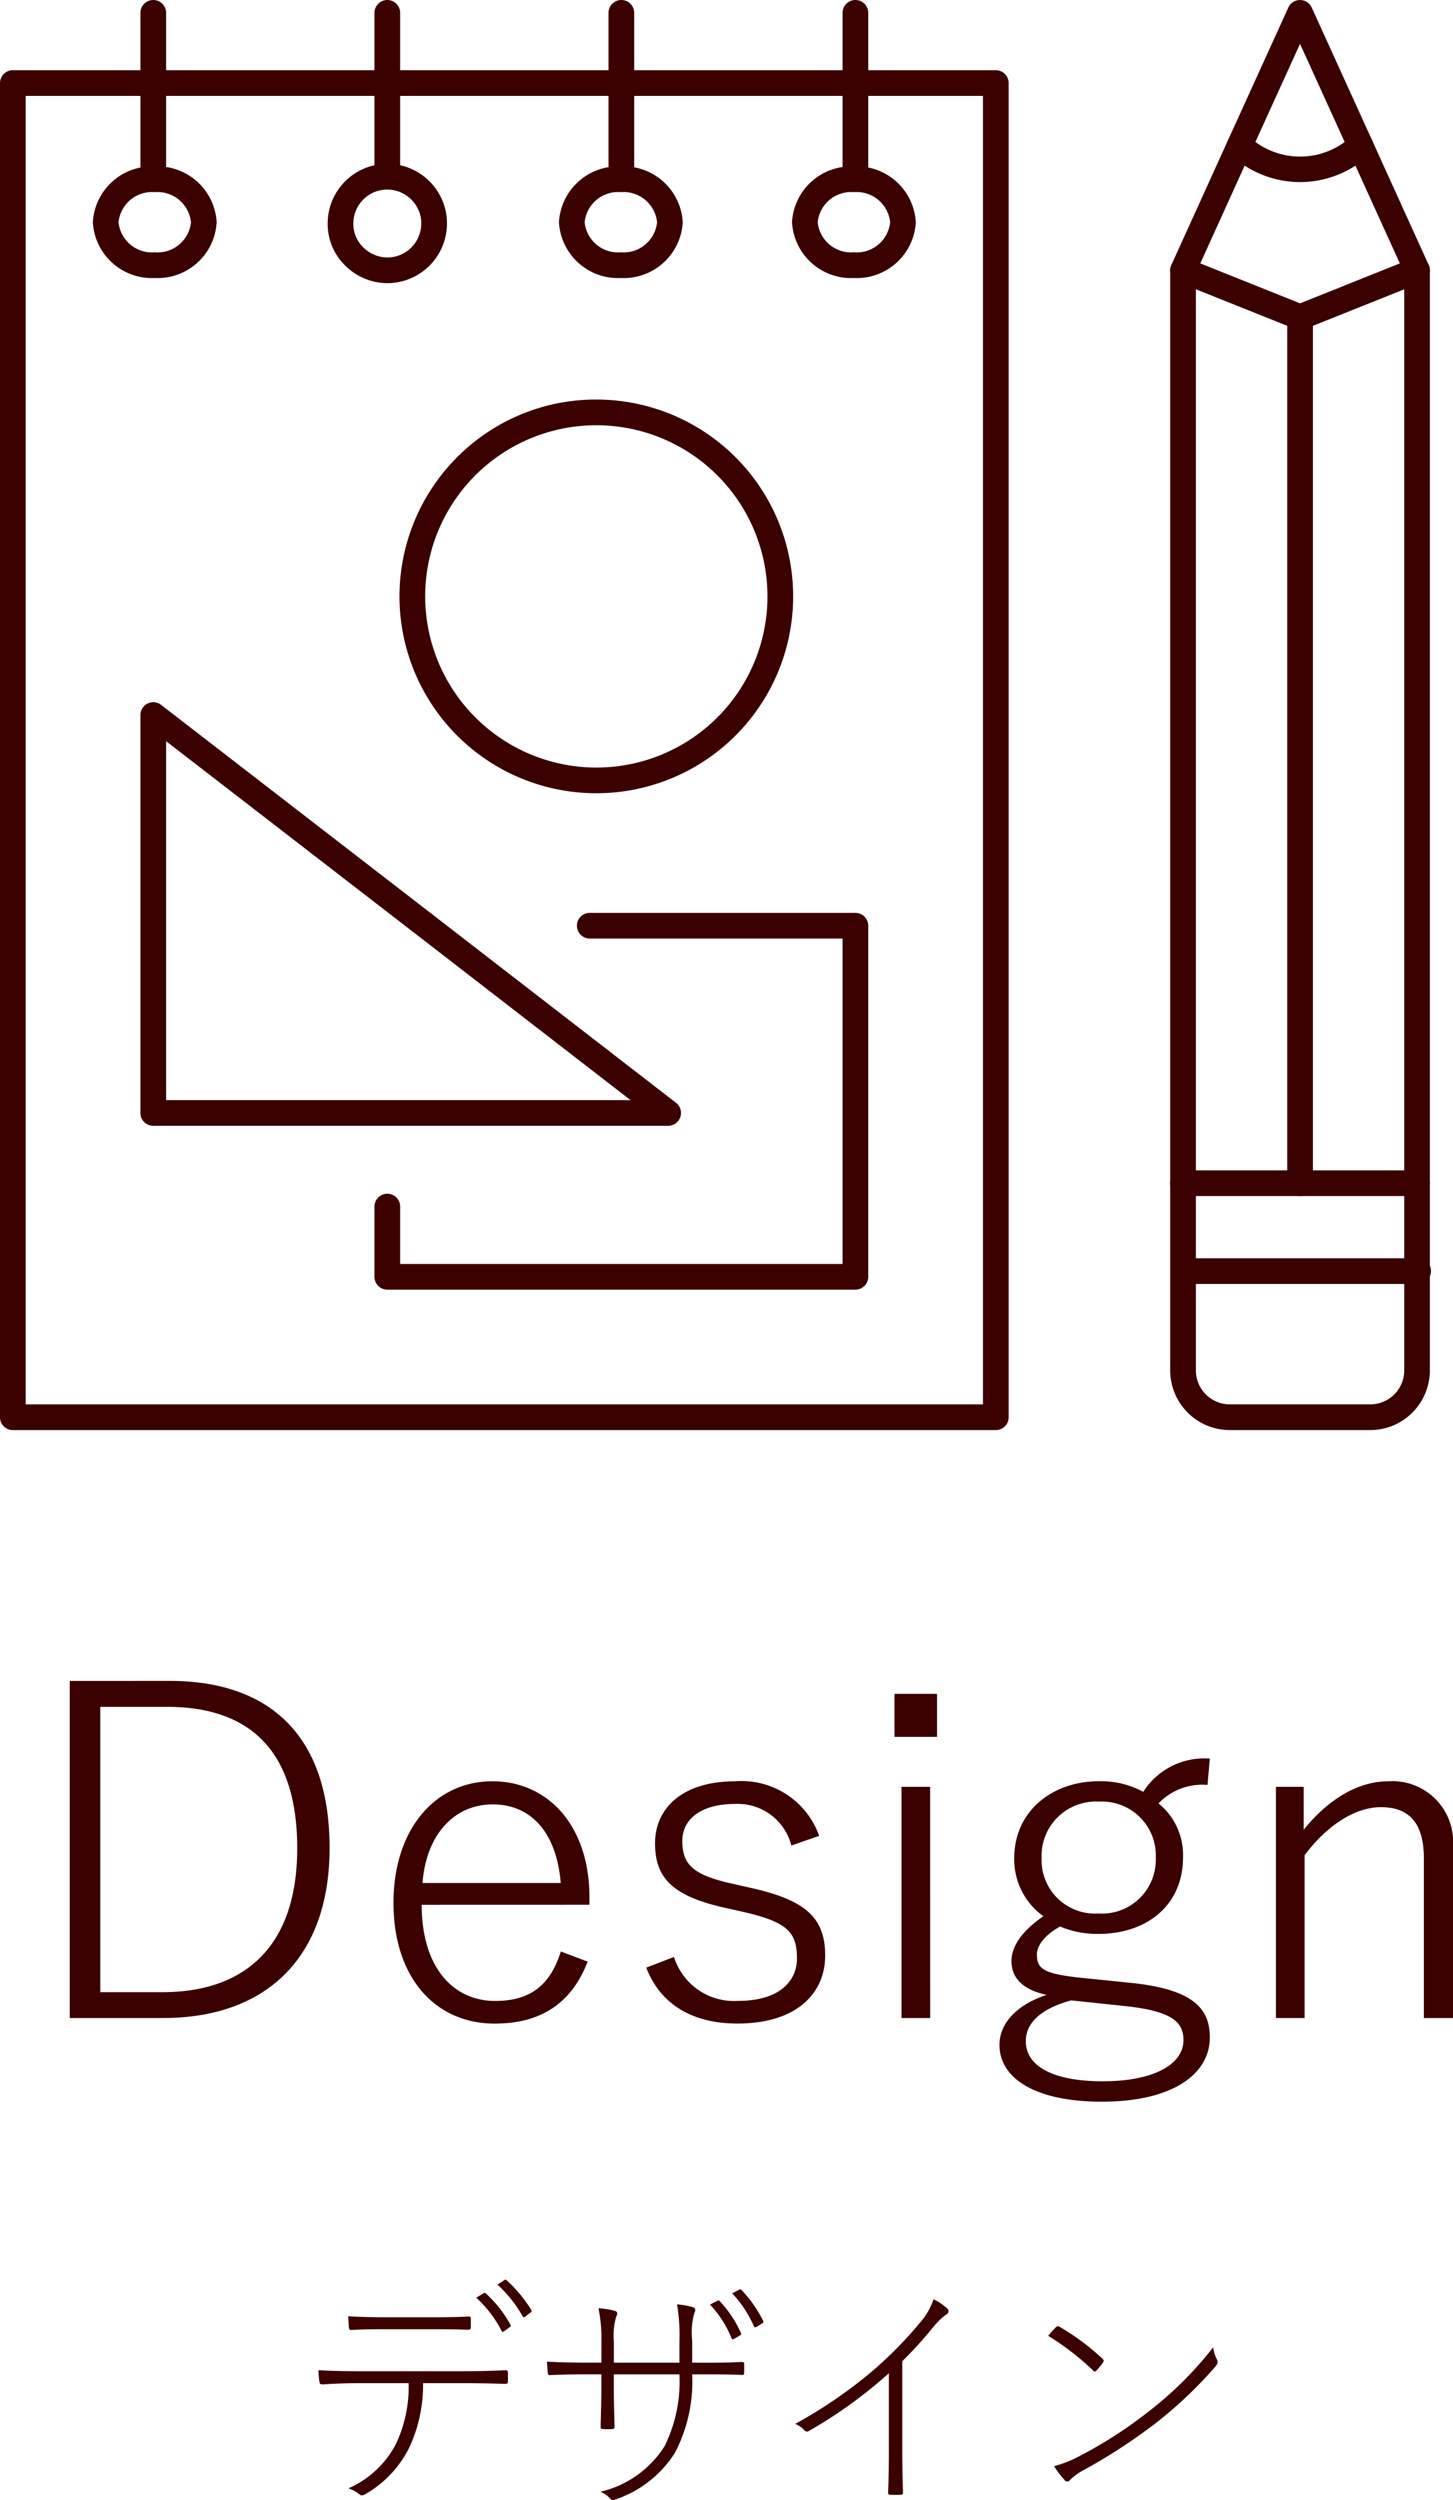 <svg xmlns="http://www.w3.org/2000/svg" width="113.144" height="194.663"><path d="M37.086 178.906a9.117 9.117 0 0 1 1.957 2.546c.038.1.1.133.19.076l.475-.342a.13.13 0 0 0 .038-.19 9.535 9.535 0 0 0-1.919-2.432.1.1 0 0 0-.152-.019Zm1.653-1.026a10.1 10.1 0 0 1 1.957 2.47c.038.076.076.1.19.038l.437-.342a.135.135 0 0 0 .038-.209 10.736 10.736 0 0 0-1.919-2.3c-.057-.057-.1-.057-.171 0ZM36 185.556c1.178 0 2.185.019 3.325.057.171 0 .228-.038.228-.19v-.607c0-.228-.038-.266-.209-.266-1.2.057-2.109.076-3.363.076h-8.113c-1.064 0-1.957-.019-3.078-.076.019.228.038.608.076.855.038.209.057.247.285.247a41.317 41.317 0 0 1 2.717-.095h3.952a10.382 10.382 0 0 1-.988 4.731 7.6 7.6 0 0 1-3.702 3.457 2.75 2.75 0 0 1 .893.494c.114.095.266.057.456-.057a8.631 8.631 0 0 0 3.344-3.515 11.518 11.518 0 0 0 1.121-5.111Zm-2.584-4.2c.95 0 1.995 0 3.021.038.19 0 .228-.038.228-.247v-.551c0-.19-.038-.247-.209-.228-1.026.057-2.071.057-3.04.057H29.98a52.73 52.73 0 0 1-2.869-.076c.019.247.038.608.057.855.019.171.057.228.228.209.874-.057 1.767-.057 2.584-.057Zm21.869-1.919a8.365 8.365 0 0 1 1.672 2.6c.038.1.114.133.19.076l.494-.285c.076-.057.1-.1.057-.171a9.023 9.023 0 0 0-1.653-2.489.124.124 0 0 0-.152-.038Zm1.729-.874a8.835 8.835 0 0 1 1.691 2.565c.038.076.076.1.19.057l.456-.285c.095-.038.114-.095.076-.19a9.69 9.69 0 0 0-1.691-2.413c-.057-.057-.1-.057-.171-.019ZM53.9 183.96v-1.71a5.6 5.6 0 0 1 .171-2.166c.114-.209.1-.38-.152-.456a6.785 6.785 0 0 0-1.2-.209 14.359 14.359 0 0 1 .19 2.907v1.634H47.8v-1.634a5.5 5.5 0 0 1 .171-1.919c.114-.209.152-.4-.076-.475a6.085 6.085 0 0 0-1.292-.209 11.734 11.734 0 0 1 .228 2.6v1.634h-1.14c-1.1 0-2.033-.019-3.1-.076.019.285.038.589.057.817.019.19.038.247.209.228a66.94 66.94 0 0 1 2.831-.057h1.14v1.067c0 1.045-.038 2.014-.057 3 0 .152.038.19.171.19a4.822 4.822 0 0 0 .741 0c.133 0 .171-.038.171-.171-.019-1.007-.057-2.014-.057-3.059v-1.024h5.111a11.379 11.379 0 0 1-1.154 5.586 8.072 8.072 0 0 1-5 3.553 2.091 2.091 0 0 1 .76.532c.114.133.19.152.38.076a8.754 8.754 0 0 0 4.677-3.667 12.014 12.014 0 0 0 1.329-6.08h.722c1.1 0 2.014 0 3.1.038.19.019.228-.019.228-.209v-.585c0-.171-.019-.209-.228-.209-1.1.057-1.995.057-3.116.057Zm16.36-.114a32.064 32.064 0 0 0 2.413-2.66 5.387 5.387 0 0 1 1.026-.988.268.268 0 0 0 .057-.456 4.327 4.327 0 0 0-1.064-.722 5.306 5.306 0 0 1-1.083 1.862 31.067 31.067 0 0 1-3.781 3.819 36.654 36.654 0 0 1-5.909 4.028 2.027 2.027 0 0 1 .722.494.246.246 0 0 0 .342.057 35.842 35.842 0 0 0 6.232-4.5v6.08c0 1.026-.019 2.128-.057 3.192 0 .133.019.19.152.19a6.136 6.136 0 0 0 .836 0c.133 0 .171-.057.171-.19q-.057-1.656-.057-3.252Zm11.362-1.976a20.571 20.571 0 0 1 3.515 2.717c.1.095.152.076.247-.019a6.058 6.058 0 0 0 .513-.627c.076-.114.057-.19-.057-.3a18.967 18.967 0 0 0-3.325-2.47.216.216 0 0 0-.3.038 7.255 7.255 0 0 0-.593.661Zm.456 10.146a6.956 6.956 0 0 0 .822 1.083.249.249 0 0 0 .418 0 4.406 4.406 0 0 1 .969-.722 43.68 43.68 0 0 0 5.681-3.686 33.289 33.289 0 0 0 4.674-4.427c.19-.228.209-.38.114-.57a2.558 2.558 0 0 1-.285-.931 28.177 28.177 0 0 1-5.073 5.035 33.717 33.717 0 0 1-5.498 3.518 8.439 8.439 0 0 1-1.822.7ZM5.432 130.88v26.244h7.308c7.668 0 12.924-4.392 12.924-13.248 0-8.82-4.752-13-12.456-13Zm2.376 2.016h5.184c6.3 0 10.152 3.24 10.152 11.016s-4.212 11.2-10.476 11.2h-4.86ZM45.9 148.304v-.576c0-5.544-3.2-9.036-7.56-9.036-4.428 0-7.7 3.708-7.7 9.468 0 5.8 3.24 9.4 7.884 9.4 3.672 0 6.012-1.656 7.236-4.824l-2.088-.792c-.828 2.628-2.376 3.852-5.112 3.852-3.312 0-5.724-2.664-5.724-7.488Zm-13-1.692c.288-3.744 2.448-6.12 5.472-6.12 2.988 0 4.968 2.2 5.292 6.12Zm30.888-3.672a6.412 6.412 0 0 0-6.516-4.248c-4.212 0-6.264 2.16-6.264 4.824 0 2.592 1.224 4.068 5.328 5l1.44.324c3.524.796 4.284 1.588 4.284 3.64 0 1.692-1.26 3.312-4.608 3.312a4.89 4.89 0 0 1-4.968-3.42l-2.16.828c1.116 2.916 3.676 4.356 7.092 4.356 4.644 0 6.84-2.376 6.84-5.292 0-2.988-1.584-4.32-5.724-5.256l-1.44-.324c-3.1-.684-3.96-1.476-3.96-3.348 0-1.728 1.512-2.88 4.1-2.88a4.317 4.317 0 0 1 4.392 3.24Zm8.64-3.816H70.2v18h2.232Zm.54-7.236h-3.312v3.348h3.312Zm21.24 5.04a5.629 5.629 0 0 0-5.184 2.588 6.915 6.915 0 0 0-3.456-.828c-3.636 0-6.588 2.34-6.588 5.976a5.43 5.43 0 0 0 2.268 4.536c-1.728 1.192-2.484 2.38-2.484 3.496 0 1.332.9 2.232 2.736 2.628-2.3.756-3.672 2.2-3.672 3.888 0 2.664 2.88 4.428 7.956 4.428 5.616 0 8.424-2.2 8.424-5 0-2.232-1.26-3.744-6.12-4.248l-3.528-.36c-3.348-.324-3.816-.72-3.816-1.872 0-.648.576-1.476 1.8-2.16a7.494 7.494 0 0 0 2.988.576c3.816 0 6.588-2.268 6.588-5.94a5.153 5.153 0 0 0-1.908-4.22 4.7 4.7 0 0 1 3.816-1.44Zm-8.64 3.348A4.2 4.2 0 0 1 90 144.668a4.194 4.194 0 0 1-4.464 4.32 4.165 4.165 0 0 1-4.428-4.32 4.23 4.23 0 0 1 4.46-4.392Zm1.98 15.912c3.816.4 4.608 1.3 4.608 2.664 0 1.8-2.16 3.2-6.3 3.2-3.528 0-5.976-1.008-5.976-3.132 0-1.4 1.152-2.52 3.528-3.168Zm13.968-17.064h-2.16v18h2.232v-12.672c1.836-2.448 4.032-3.744 5.94-3.744 2.16 0 3.348 1.188 3.348 4v12.416h2.268v-13.356a4.734 4.734 0 0 0-5.04-5.076c-2.376 0-4.716 1.44-6.588 3.78Z" fill="#3b0000"/><g fill="#3b0000"><path d="M1 5.468h76.544a1 1 0 0 1 1 1v103.881a1 1 0 0 1-1 1H1a1 1 0 0 1-1-1V6.468a1 1 0 0 1 1-1Zm75.544 2H2v101.881h74.544Z"/><path d="M12.051 12.961a4.606 4.606 0 0 1 4.82 4.343 4.606 4.606 0 0 1-4.82 4.343 4.606 4.606 0 0 1-4.821-4.343 4.606 4.606 0 0 1 4.821-4.343Zm0 6.686a2.618 2.618 0 0 0 2.82-2.343 2.618 2.618 0 0 0-2.82-2.343 2.618 2.618 0 0 0-2.821 2.343 2.618 2.618 0 0 0 2.821 2.343Z"/><path d="M11.935 14.758a1 1 0 0 1-1-1V1.001a1 1 0 0 1 2 0v12.757a1 1 0 0 1-1 1ZM30.16 22.048a4.7 4.7 0 0 1-3.382-1.474 4.524 4.524 0 0 1-1.263-3.171 4.645 4.645 0 0 1 8.866-1.939 4.458 4.458 0 0 1 .424 1.939 4.65 4.65 0 0 1-4.645 4.645Zm0-7.29a2.648 2.648 0 0 0-2.645 2.645 2.535 2.535 0 0 0 .7 1.782l.008.009a2.692 2.692 0 0 0 1.935.855 2.648 2.648 0 0 0 2.645-2.645 2.476 2.476 0 0 0-.23-1.08l-.006-.012a2.672 2.672 0 0 0-2.407-1.554Z"/><path d="M30.16 14.758a1 1 0 0 1-1-1V1.001a1 1 0 0 1 2 0v12.757a1 1 0 0 1-1 1ZM48.346 12.961a4.606 4.606 0 0 1 4.82 4.343 4.606 4.606 0 0 1-4.82 4.343 4.606 4.606 0 0 1-4.821-4.343 4.606 4.606 0 0 1 4.821-4.343Zm0 6.686a2.618 2.618 0 0 0 2.82-2.343 2.618 2.618 0 0 0-2.82-2.343 2.618 2.618 0 0 0-2.821 2.343 2.618 2.618 0 0 0 2.821 2.343Z"/><path d="M48.384 14.758a1 1 0 0 1-1-1V1.001a1 1 0 0 1 2 0v12.757a1 1 0 0 1-1 1ZM66.494 12.961a4.606 4.606 0 0 1 4.82 4.343 4.606 4.606 0 0 1-4.82 4.343 4.606 4.606 0 0 1-4.821-4.343 4.606 4.606 0 0 1 4.821-4.343Zm0 6.686a2.618 2.618 0 0 0 2.82-2.343 2.618 2.618 0 0 0-2.82-2.343 2.618 2.618 0 0 0-2.821 2.343 2.618 2.618 0 0 0 2.821 2.343Z"/><path d="M66.609 14.758a1 1 0 0 1-1-1V1.001a1 1 0 0 1 2 0v12.757a1 1 0 0 1-1 1ZM46.435 31.109a15.327 15.327 0 0 1 10.838 26.165 15.327 15.327 0 0 1-21.676-21.676 15.227 15.227 0 0 1 10.838-4.489Zm0 28.655a13.327 13.327 0 1 0-13.327-13.328 13.342 13.342 0 0 0 13.327 13.328ZM66.609 100.414H30.16a1 1 0 0 1-1-1v-5.467a1 1 0 0 1 2 0v4.467h34.449V73.077H45.924a1 1 0 0 1 0-2h20.685a1 1 0 0 1 1 1v27.337a1 1 0 0 1-1 1Z"/><path d="M52.029 87.657H11.935a1 1 0 0 1-1-1V55.675a1 1 0 0 1 1.611-.791l21.378 16.511 18.717 14.471a1 1 0 0 1-.612 1.791Zm-39.094-2h36.166l-16.4-12.682-19.766-15.264ZM106.703 111.349H95.768a4.65 4.65 0 0 1-4.645-4.648V21.048a1 1 0 0 1 .089-.413l4.41-9.714 4.7-10.334a1 1 0 0 1 1.82 0l4.7 10.333 4.411 9.715a1 1 0 0 1 .089.413v85.653a4.65 4.65 0 0 1-4.639 4.648Zm-13.58-90.084v85.436a2.648 2.648 0 0 0 2.645 2.645h10.935a2.648 2.648 0 0 0 2.645-2.645V21.265l-4.325-9.517-3.791-8.332-3.792 8.333Z"/><path d="M110.431 99.97H92.283a1 1 0 0 1-1-1 1 1 0 0 1 1-1h18.148a1 1 0 0 1 1 1 1 1 0 0 1-1 1ZM110.348 93.124H92.123a1 1 0 0 1 0-2h18.225a1 1 0 1 1 0 2ZM101.235 25.693a1 1 0 0 1-.371-.072l-9.112-3.645a1 1 0 0 1 .743-1.857l8.741 3.5 8.741-3.5a1 1 0 0 1 .743 1.857l-9.112 3.645a1 1 0 0 1-.373.072Z"/><path d="M101.236 93.124a1 1 0 0 1-1-1V24.693a1 1 0 0 1 2 0v67.431a1 1 0 0 1-1 1ZM101.236 14.179a7.972 7.972 0 0 1-5.376-2.106 1 1 0 0 1 1.348-1.478 5.879 5.879 0 0 0 8.056 0 1 1 0 0 1 1.348 1.478 7.972 7.972 0 0 1-5.376 2.106Z"/></g></svg>